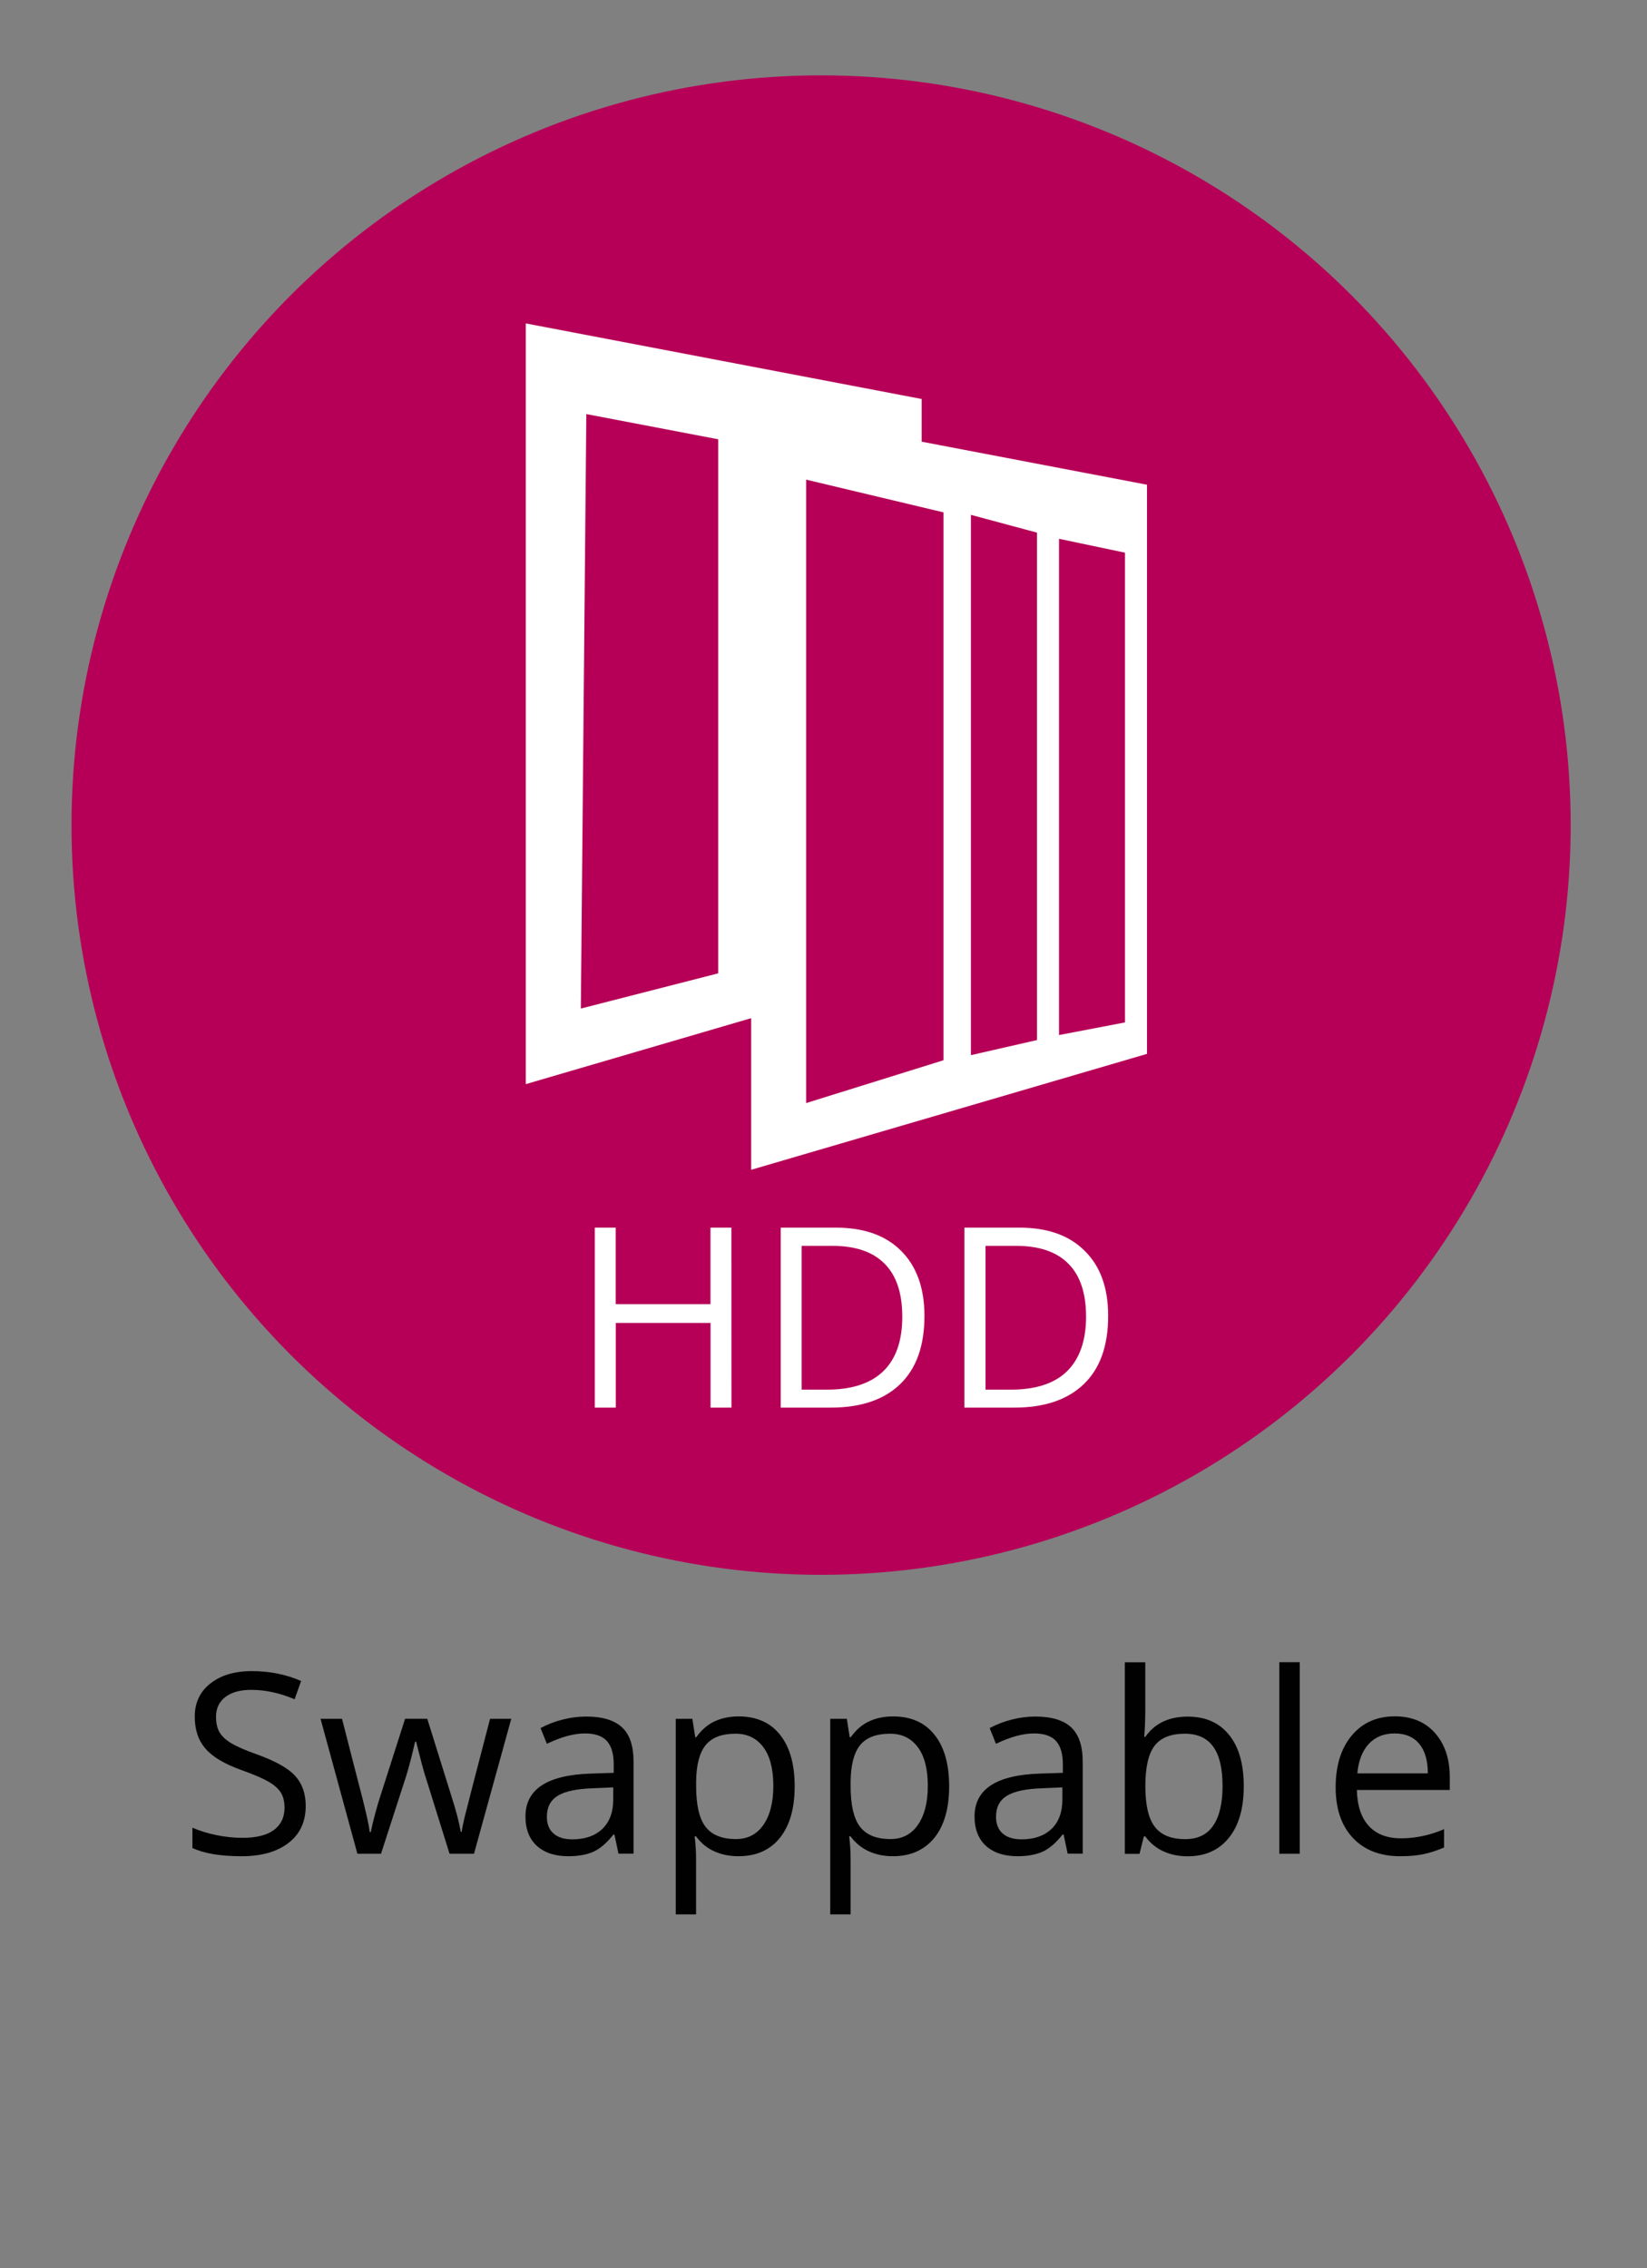 <?xml version="1.0" encoding="utf-8"?>
<!-- Generator: Adobe Illustrator 16.0.3, SVG Export Plug-In . SVG Version: 6.00 Build 0)  -->
<!DOCTYPE svg PUBLIC "-//W3C//DTD SVG 1.1//EN" "http://www.w3.org/Graphics/SVG/1.1/DTD/svg11.dtd">
<svg version="1.1" id="圖層_1" xmlns="http://www.w3.org/2000/svg" xmlns:xlink="http://www.w3.org/1999/xlink" x="0px" y="0px"
	 width="24px" height="33.047px" viewBox="0 0 24 33.047" enable-background="new 0 0 24 33.047" xml:space="preserve">
<rect x="0" y="0" width="24" height="33.047" fill="#808080" stroke="none"/>
<circle fill="#B60057" cx="11.965" cy="12.021" r="10.923"/>
<g enable-background="new    ">
	<path fill="#010101" d="M4.455,26.31c0,0.231-0.083,0.411-0.251,0.54c-0.167,0.13-0.395,0.194-0.682,0.194
		c-0.311,0-0.55-0.04-0.718-0.12v-0.295c0.108,0.046,0.225,0.082,0.352,0.108c0.127,0.026,0.252,0.039,0.377,0.039
		c0.203,0,0.356-0.038,0.459-0.115c0.103-0.077,0.154-0.185,0.154-0.322c0-0.091-0.018-0.165-0.055-0.224
		c-0.037-0.058-0.097-0.111-0.183-0.16c-0.086-0.049-0.216-0.104-0.391-0.167c-0.244-0.087-0.418-0.19-0.522-0.311
		c-0.105-0.119-0.157-0.275-0.157-0.468c0-0.202,0.076-0.363,0.228-0.482c0.152-0.12,0.353-0.18,0.603-0.18
		c0.261,0,0.5,0.048,0.719,0.144l-0.095,0.266c-0.216-0.091-0.427-0.137-0.631-0.137c-0.161,0-0.288,0.035-0.378,0.104
		s-0.136,0.165-0.136,0.288c0,0.092,0.017,0.166,0.05,0.224c0.033,0.059,0.09,0.111,0.169,0.16c0.08,0.048,0.201,0.102,0.365,0.16
		c0.275,0.098,0.464,0.203,0.567,0.315S4.455,26.131,4.455,26.31z"/>
	<path fill="#010101" d="M6.551,27.008l-0.36-1.153c-0.023-0.07-0.065-0.23-0.127-0.48H6.049c-0.048,0.209-0.09,0.37-0.125,0.484
		l-0.372,1.149H5.208l-0.537-1.966h0.313c0.126,0.494,0.223,0.87,0.29,1.128c0.066,0.259,0.104,0.433,0.114,0.522h0.015
		c0.013-0.068,0.034-0.156,0.063-0.265s0.055-0.194,0.076-0.258l0.361-1.128h0.323l0.352,1.128c0.067,0.206,0.112,0.379,0.136,0.519
		h0.014c0.005-0.043,0.018-0.109,0.039-0.199c0.021-0.09,0.146-0.572,0.374-1.447h0.309l-0.543,1.966H6.551z"/>
	<path fill="#010101" d="M9.013,27.008l-0.06-0.28H8.939c-0.098,0.124-0.196,0.207-0.293,0.251
		c-0.097,0.043-0.219,0.065-0.365,0.065c-0.195,0-0.348-0.051-0.458-0.151c-0.11-0.1-0.166-0.243-0.166-0.429
		c0-0.396,0.318-0.604,0.953-0.624l0.333-0.011v-0.122c0-0.154-0.033-0.268-0.1-0.342c-0.066-0.073-0.172-0.11-0.318-0.11
		c-0.164,0-0.349,0.051-0.556,0.151l-0.092-0.229c0.097-0.052,0.203-0.094,0.318-0.123c0.116-0.03,0.231-0.045,0.347-0.045
		c0.234,0,0.408,0.052,0.521,0.156c0.113,0.104,0.169,0.271,0.169,0.5v1.342H9.013z M8.34,26.798c0.186,0,0.331-0.051,0.437-0.152
		c0.106-0.102,0.159-0.244,0.159-0.427v-0.178l-0.298,0.013c-0.237,0.008-0.408,0.045-0.512,0.11s-0.157,0.166-0.157,0.304
		c0,0.107,0.032,0.189,0.098,0.246C8.131,26.77,8.223,26.798,8.34,26.798z"/>
	<path fill="#010101" d="M10.761,27.044c-0.128,0-0.245-0.023-0.351-0.071c-0.106-0.047-0.195-0.12-0.267-0.218h-0.021
		c0.015,0.115,0.021,0.224,0.021,0.326v0.81H9.847v-2.849h0.242l0.042,0.269h0.014c0.077-0.107,0.166-0.185,0.268-0.232
		s0.218-0.072,0.35-0.072c0.261,0,0.462,0.089,0.604,0.268c0.142,0.178,0.213,0.428,0.213,0.75s-0.072,0.573-0.216,0.752
		S11.017,27.044,10.761,27.044z M10.718,25.259c-0.201,0-0.346,0.056-0.436,0.167c-0.089,0.111-0.136,0.288-0.138,0.531v0.066
		c0,0.275,0.046,0.474,0.138,0.593c0.092,0.119,0.24,0.178,0.443,0.178c0.169,0,0.303-0.068,0.399-0.206s0.145-0.327,0.145-0.568
		c0-0.245-0.048-0.434-0.145-0.564S10.893,25.259,10.718,25.259z"/>
	<path fill="#010101" d="M13.013,27.044c-0.128,0-0.245-0.023-0.351-0.071c-0.105-0.047-0.195-0.12-0.267-0.218h-0.021
		c0.015,0.115,0.021,0.224,0.021,0.326v0.81h-0.297v-2.849h0.242l0.042,0.269h0.014c0.077-0.107,0.166-0.185,0.268-0.232
		s0.218-0.072,0.35-0.072c0.261,0,0.462,0.089,0.604,0.268c0.142,0.178,0.213,0.428,0.213,0.75s-0.072,0.573-0.216,0.752
		C13.469,26.954,13.269,27.044,13.013,27.044z M12.97,25.259c-0.201,0-0.347,0.056-0.437,0.167
		c-0.089,0.111-0.135,0.288-0.138,0.531v0.066c0,0.275,0.046,0.474,0.138,0.593c0.093,0.119,0.24,0.178,0.443,0.178
		c0.17,0,0.303-0.068,0.399-0.206s0.145-0.327,0.145-0.568c0-0.245-0.048-0.434-0.145-0.564S13.145,25.259,12.97,25.259z"/>
	<path fill="#010101" d="M15.558,27.008l-0.059-0.28h-0.015c-0.098,0.124-0.196,0.207-0.293,0.251
		c-0.098,0.043-0.22,0.065-0.365,0.065c-0.194,0-0.348-0.051-0.459-0.151c-0.109-0.1-0.166-0.243-0.166-0.429
		c0-0.396,0.318-0.604,0.953-0.624l0.334-0.011v-0.122c0-0.154-0.033-0.268-0.1-0.342c-0.066-0.073-0.173-0.11-0.318-0.11
		c-0.164,0-0.35,0.051-0.557,0.151l-0.092-0.229c0.098-0.052,0.204-0.094,0.319-0.123c0.115-0.03,0.23-0.045,0.347-0.045
		c0.234,0,0.408,0.052,0.521,0.156c0.112,0.104,0.169,0.271,0.169,0.5v1.342H15.558z M14.886,26.798c0.185,0,0.33-0.051,0.437-0.152
		c0.105-0.102,0.158-0.244,0.158-0.427v-0.178l-0.298,0.013c-0.236,0.008-0.407,0.045-0.512,0.11s-0.157,0.166-0.157,0.304
		c0,0.107,0.033,0.189,0.098,0.246C14.677,26.77,14.769,26.798,14.886,26.798z"/>
	<path fill="#010101" d="M17.307,25.01c0.259,0,0.459,0.088,0.602,0.265c0.144,0.176,0.215,0.426,0.215,0.749
		c0,0.322-0.072,0.573-0.217,0.752c-0.144,0.179-0.344,0.269-0.6,0.269c-0.128,0-0.245-0.023-0.351-0.071
		c-0.105-0.047-0.194-0.12-0.267-0.218h-0.021l-0.063,0.253h-0.214v-2.791h0.298v0.678c0,0.152-0.005,0.288-0.015,0.409h0.015
		C16.828,25.107,17.034,25.01,17.307,25.01z M17.264,25.259c-0.203,0-0.35,0.059-0.439,0.175c-0.09,0.117-0.135,0.313-0.135,0.59
		c0,0.275,0.046,0.474,0.139,0.593c0.092,0.119,0.239,0.178,0.442,0.178c0.184,0,0.319-0.066,0.409-0.199
		c0.09-0.134,0.135-0.325,0.135-0.575c0-0.256-0.045-0.446-0.135-0.572S17.451,25.259,17.264,25.259z"/>
	<path fill="#010101" d="M18.94,27.008h-0.298v-2.791h0.298V27.008z"/>
	<path fill="#010101" d="M20.403,27.044c-0.291,0-0.521-0.089-0.688-0.266s-0.252-0.423-0.252-0.737
		c0-0.317,0.078-0.568,0.234-0.755s0.365-0.28,0.629-0.28c0.246,0,0.441,0.081,0.585,0.243c0.143,0.162,0.215,0.376,0.215,0.642
		v0.188h-1.354c0.006,0.23,0.064,0.405,0.175,0.525c0.11,0.119,0.267,0.179,0.468,0.179c0.211,0,0.421-0.044,0.628-0.133v0.266
		c-0.105,0.046-0.205,0.078-0.299,0.098C20.649,27.034,20.536,27.044,20.403,27.044z M20.322,25.255
		c-0.158,0-0.283,0.052-0.378,0.154c-0.094,0.104-0.148,0.245-0.165,0.428h1.027c0-0.188-0.042-0.332-0.126-0.432
		C20.598,25.306,20.478,25.255,20.322,25.255z"/>
</g>
<g enable-background="new    ">
	<path fill="#FFFFFF" d="M10.659,20.508h-0.305v-1.234H8.973v1.234H8.667v-2.622h0.305v1.115h1.381v-1.115h0.305L10.659,20.508
		L10.659,20.508z"/>
	<path fill="#FFFFFF" d="M13.471,19.172c0,0.434-0.117,0.764-0.352,0.992c-0.235,0.229-0.573,0.344-1.015,0.344h-0.727v-2.622h0.804
		c0.408,0,0.725,0.112,0.951,0.339C13.357,18.45,13.471,18.766,13.471,19.172z M13.148,19.184c0-0.344-0.086-0.601-0.258-0.773
		c-0.172-0.174-0.427-0.26-0.766-0.26h-0.443v2.095h0.371c0.364,0,0.636-0.091,0.82-0.269
		C13.057,19.797,13.148,19.532,13.148,19.184z"/>
	<path fill="#FFFFFF" d="M16.148,19.172c0,0.434-0.117,0.764-0.353,0.992s-0.573,0.344-1.015,0.344h-0.727v-2.622h0.803
		c0.408,0,0.726,0.112,0.951,0.339C16.036,18.45,16.148,18.766,16.148,19.172z M15.826,19.184c0-0.344-0.086-0.601-0.258-0.773
		c-0.172-0.174-0.426-0.26-0.766-0.26h-0.441v2.095h0.371c0.363,0,0.637-0.091,0.818-0.269
		C15.732,19.797,15.826,19.532,15.826,19.184z"/>
</g>
<g>
	<polygon fill="#FFFFFF" points="16.714,15.354 10.946,17.043 10.946,5.961 16.714,7.062 	"/>
	<path fill="#FFFFFF" d="M7.662,4.712v11.083l5.768-1.688V5.813L7.662,4.712z M10.466,14.181l-2.002,0.513l0.08-8.661L10.466,6.4
		V14.181z"/>
	<polygon fill="#B60057" points="11.747,6.988 11.747,16.071 13.749,15.447 13.749,7.465 	"/>
	<polygon fill="#B60057" points="14.148,7.501 14.148,15.373 15.111,15.153 15.111,7.76 	"/>
	<polygon fill="#B60057" points="15.432,7.85 15.432,15.08 16.393,14.896 16.393,8.052 	"/>
</g>
</svg>
